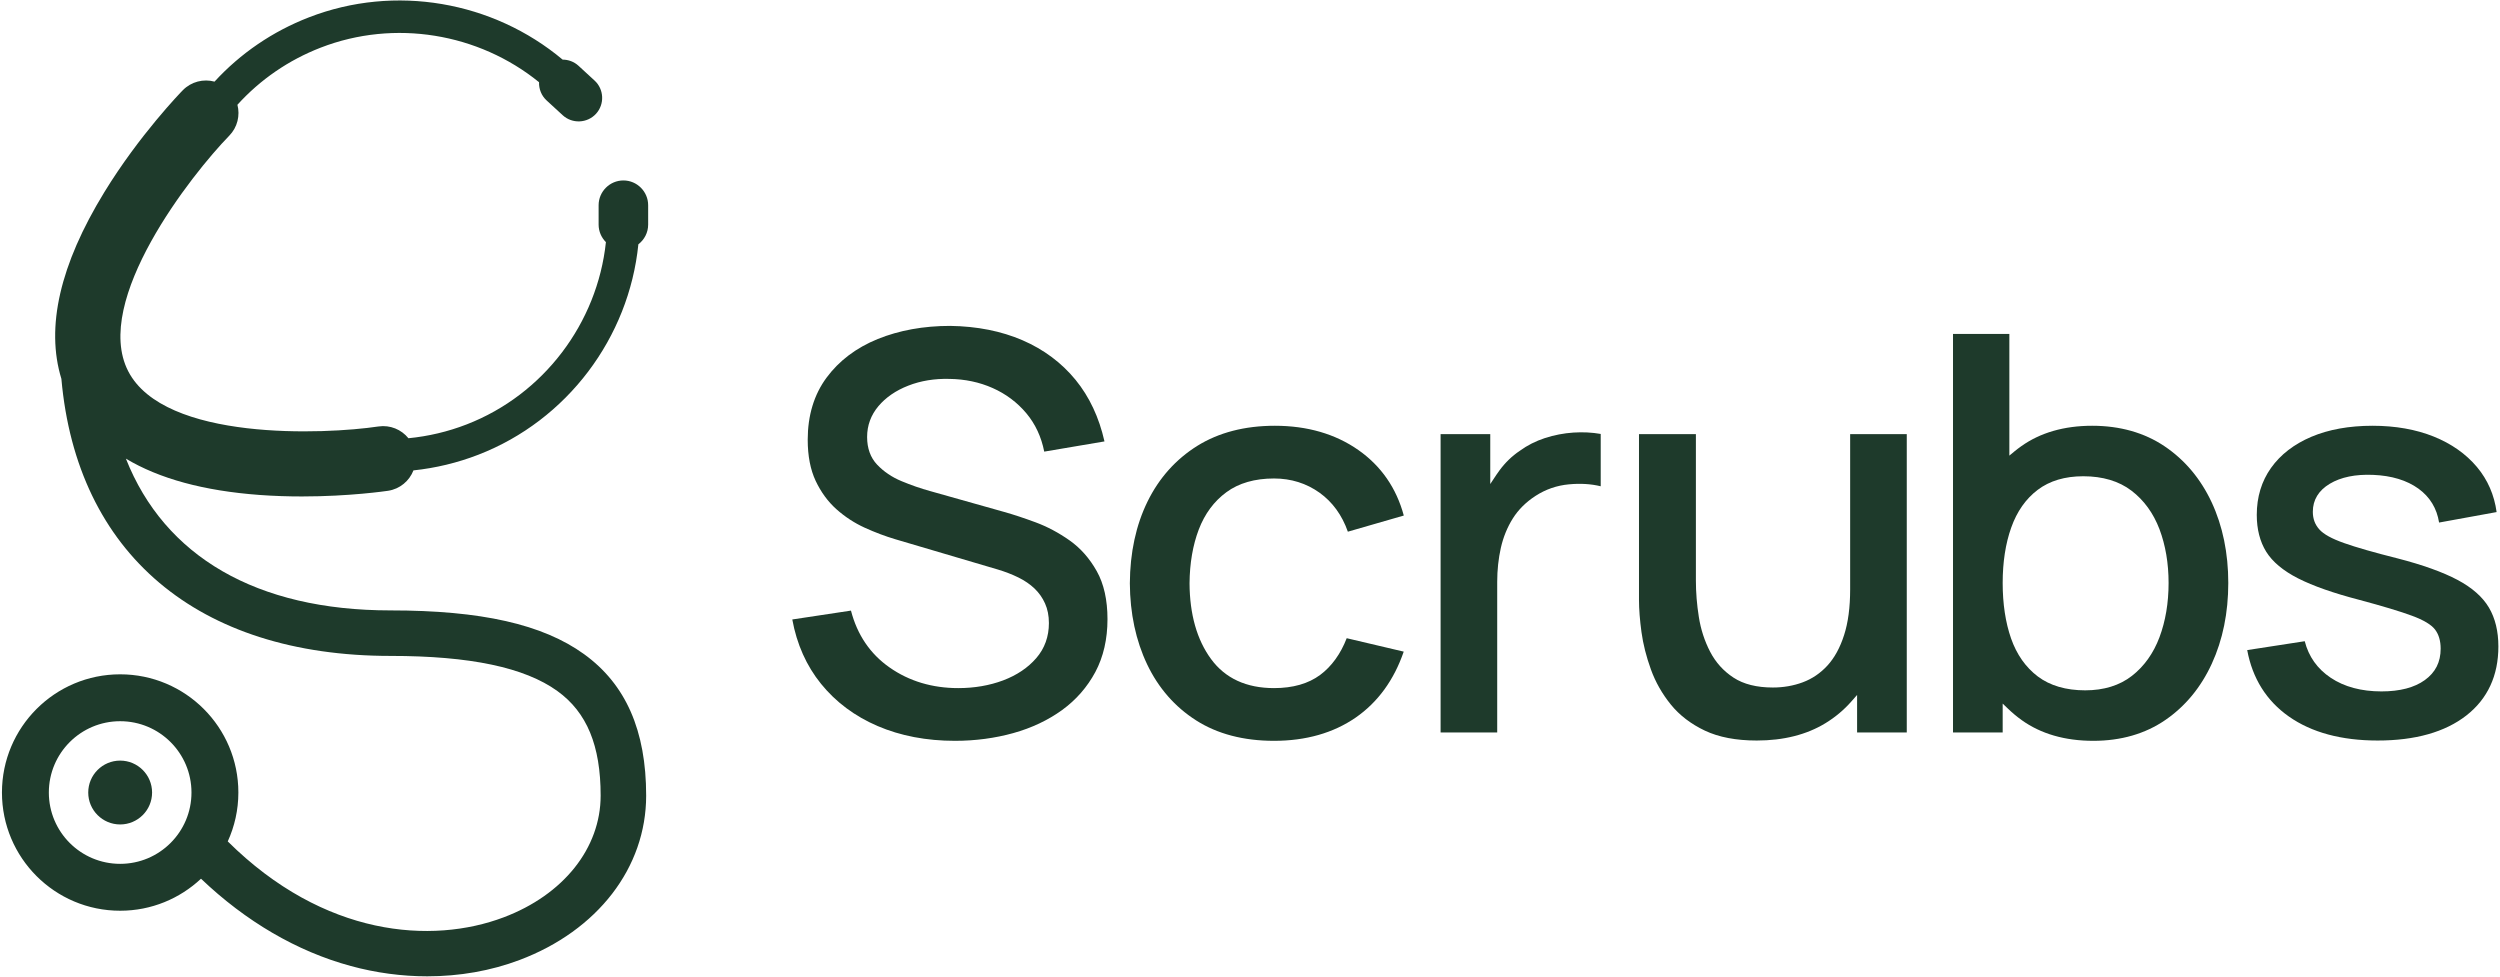 <svg xmlns="http://www.w3.org/2000/svg" width="1018" height="398" viewBox="0 0 1018 398" fill="none"><path d="M48.929 309.717C41.755 309.717 35.929 315.543 35.929 322.717C35.929 329.903 41.755 335.717 48.929 335.717C56.102 335.717 61.929 329.903 61.929 322.717C61.929 315.543 56.102 309.717 48.929 309.717Z" fill="#1E3A2B"></path><path d="M48.929 351.757C32.889 351.757 19.889 338.757 19.889 322.717C19.889 306.677 32.889 293.677 48.929 293.677C64.969 293.677 77.969 306.677 77.969 322.717C77.969 338.757 64.969 351.757 48.929 351.757ZM122.969 202.157C142.396 202.157 157.223 199.957 158.009 199.85C162.863 199.117 166.689 195.823 168.356 191.543C177.343 190.597 186.236 188.477 194.836 185.143C230.956 171.143 256.103 137.53 259.943 99.477C262.356 97.637 263.929 94.73 263.929 91.463V83.57C263.929 78.01 259.396 73.477 253.849 73.477C248.303 73.477 243.756 78.01 243.756 83.57V91.463C243.756 94.25 244.903 96.77 246.729 98.597C243.236 131.57 221.383 160.663 190.049 172.81C182.356 175.797 174.383 177.663 166.316 178.45C163.463 174.917 158.876 172.943 154.063 173.663C132.303 176.93 66.876 179.77 52.183 151.117C37.503 122.463 78.009 71.01 93.356 55.25C96.716 51.81 97.809 46.997 96.676 42.663C105.956 32.423 117.489 24.477 130.583 19.397C160.689 7.73 194.876 13.503 219.503 33.477C219.409 36.197 220.436 38.93 222.583 40.903L229.143 46.93C233.023 50.49 239.116 50.223 242.689 46.343C246.249 42.463 245.996 36.357 242.103 32.797L235.556 26.77C233.729 25.103 231.409 24.277 229.103 24.277C200.743 0.503 160.863 -6.537 125.796 7.063C110.996 12.797 97.929 21.73 87.356 33.237C82.876 32.023 77.889 33.21 74.423 36.757C73.703 37.49 56.743 54.957 42.463 78.29C24.396 107.783 18.556 133.277 24.996 154.25C31.276 225.237 80.356 267.09 159.023 267.09C191.409 267.09 213.623 271.77 226.956 281.383C238.983 290.05 244.583 303.583 244.583 323.97C244.583 345.37 229.436 364.37 205.049 373.557C175.916 384.543 132.023 381.583 92.743 342.623C95.503 336.557 97.063 329.823 97.063 322.717C97.063 296.143 75.516 274.583 48.929 274.583C22.343 274.583 0.796 296.143 0.796 322.717C0.796 349.303 22.343 370.85 48.929 370.85C61.663 370.85 73.236 365.89 81.849 357.81C100.089 375.21 120.916 387.397 142.783 393.343C153.103 396.157 163.623 397.557 173.983 397.557C187.049 397.557 199.849 395.33 211.583 390.903C243.369 378.917 263.116 353.277 263.116 323.97C263.116 297.49 254.836 278.637 237.796 266.343C220.969 254.21 195.929 248.557 159.023 248.557C104.383 248.557 67.009 226.557 51.263 186.757C64.823 194.903 82.983 199.863 105.636 201.543C111.636 201.983 117.489 202.157 122.969 202.157Z" fill="#1E3A2B"></path><path d="M357.355 295.637C366.662 299.637 377.262 301.664 388.862 301.664C397.155 301.664 405.155 300.597 412.649 298.504C420.115 296.424 426.795 293.25 432.502 289.117C438.195 284.984 442.742 279.77 446.035 273.624C449.302 267.477 450.969 260.25 450.969 252.13C450.969 244.317 449.502 237.73 446.595 232.57C443.702 227.397 439.982 223.197 435.569 220.077C431.129 216.944 426.475 214.464 421.729 212.704C416.969 210.944 412.662 209.517 408.902 208.464L378.769 199.97C374.929 198.917 370.995 197.557 367.115 195.93C363.182 194.304 359.849 192.037 357.169 189.21C354.462 186.357 353.089 182.557 353.089 177.93C353.089 173.25 354.635 169.037 357.662 165.424C360.675 161.837 364.782 159.01 369.849 157.037C374.915 155.05 380.555 154.13 386.609 154.29C392.889 154.37 398.822 155.61 404.209 158.01C409.595 160.397 414.222 163.864 417.955 168.317C421.595 172.677 424.035 177.917 425.209 183.904L449.742 179.744C447.555 169.997 443.595 161.57 437.982 154.69C432.275 147.717 425.009 142.29 416.382 138.557C407.755 134.824 397.835 132.85 386.915 132.704C376.089 132.704 366.155 134.504 357.409 138.05C348.689 141.597 341.675 146.877 336.582 153.77C331.489 160.65 328.902 169.157 328.902 179.064C328.902 185.624 329.995 191.25 332.142 195.824C334.302 200.397 337.142 204.277 340.595 207.357C344.062 210.45 347.929 212.97 352.102 214.877C356.302 216.784 360.475 218.357 364.502 219.557L406.302 231.904C409.329 232.81 412.155 233.904 414.702 235.157C417.249 236.41 419.462 237.93 421.262 239.65C423.075 241.384 424.515 243.424 425.542 245.73C426.582 248.037 427.115 250.717 427.115 253.717C427.115 259.237 425.382 264.037 421.969 267.984C418.582 271.904 414.035 274.957 408.489 277.05C402.955 279.13 396.809 280.197 390.209 280.197C379.609 280.197 370.182 277.37 362.222 271.784C354.342 266.277 349.062 258.49 346.515 248.637L322.622 252.25C324.449 262.304 328.382 271.104 334.302 278.424C340.302 285.85 348.062 291.65 357.355 295.637Z" fill="#1E3A2B"></path><path d="M553.142 183.264C543.782 176.704 532.342 173.37 519.129 173.37C506.876 173.37 496.249 176.13 487.516 181.57C478.796 187.024 471.982 194.637 467.276 204.224C462.569 213.824 460.142 225.037 460.076 237.53C460.142 249.77 462.516 260.877 467.116 270.53C471.702 280.157 478.422 287.837 487.062 293.344C495.716 298.864 506.382 301.664 518.782 301.664C531.769 301.664 542.969 298.464 552.076 292.17C561.049 285.944 567.622 276.93 571.596 265.344L548.382 259.877C545.876 266.317 542.236 271.357 537.556 274.837C532.782 278.384 526.462 280.197 518.782 280.197C507.516 280.197 498.889 276.21 493.129 268.344C487.396 260.53 484.449 250.17 484.382 237.53C484.449 229.344 485.716 221.984 488.142 215.61C490.582 209.224 494.356 204.117 499.396 200.424C504.422 196.717 510.956 194.837 518.782 194.837C525.716 194.837 531.956 196.797 537.329 200.637C542.596 204.424 546.476 209.757 548.849 216.504L571.622 209.93C568.609 198.717 562.382 189.744 553.142 183.264Z" fill="#1E3A2B"></path><path d="M616.009 211.13C618.262 207.543 621.369 204.45 625.262 201.93C629.382 199.263 633.956 197.677 638.876 197.223C643.556 196.783 647.889 197.05 651.809 198.01V176.703C648.262 176.077 644.529 175.89 640.702 176.143C636.742 176.41 632.836 177.157 629.076 178.383C625.329 179.61 621.889 181.357 618.862 183.57C615.689 185.69 612.916 188.383 610.542 191.61C610.102 192.196 609.689 192.796 609.276 193.41L606.835 197.103V176.77H586.609V298.263H609.662V236.943C609.662 232.103 610.169 227.437 611.142 223.09C612.129 218.73 613.769 214.703 616.009 211.13Z" fill="#1E3A2B"></path><path d="M672.249 272.597C674.102 277.743 676.849 282.557 680.382 286.917C683.916 291.277 688.583 294.837 694.236 297.517C699.889 300.197 706.996 301.543 715.343 301.543C726.236 301.543 735.663 299.17 743.329 294.477C747.303 292.05 750.849 289.077 753.876 285.637L756.209 282.983V298.263H776.436V176.77H753.382V240.01C753.382 247.277 752.556 253.53 750.916 258.597C749.289 263.703 747.009 267.863 744.143 270.997C741.289 274.117 737.889 276.423 734.076 277.837C730.276 279.25 726.182 279.957 721.916 279.957C715.369 279.957 709.969 278.61 705.889 275.93C701.796 273.263 698.596 269.703 696.343 265.343C694.103 261.023 692.556 256.277 691.769 251.237C690.969 246.21 690.569 241.25 690.569 236.49V176.77H667.396V244.317C667.396 248.063 667.743 252.463 668.409 257.397C669.089 262.33 670.382 267.45 672.249 272.597Z" fill="#1E3A2B"></path><path d="M818.969 214.837C821.289 208.29 824.916 203.117 829.756 199.464C834.596 195.797 840.836 193.93 848.303 193.93C856.209 193.93 862.823 195.904 867.929 199.797C873.023 203.677 876.863 208.97 879.343 215.504C881.796 222.024 883.049 229.384 883.049 237.397C883.049 245.49 881.796 252.917 879.343 259.477C876.876 266.05 873.089 271.344 868.103 275.224C863.103 279.117 856.703 281.104 849.103 281.104C841.263 281.104 834.769 279.197 829.809 275.464C824.863 271.73 821.196 266.517 818.903 259.97C816.636 253.464 815.489 245.877 815.489 237.397C815.489 228.93 816.649 221.344 818.969 214.837ZM823.169 293.184C830.996 298.81 840.822 301.664 852.382 301.664C863.649 301.664 873.489 298.824 881.649 293.237C889.822 287.65 896.209 279.917 900.649 270.25C905.102 260.57 907.356 249.517 907.356 237.397C907.356 225.21 905.076 214.17 900.596 204.557C896.116 194.97 889.676 187.29 881.423 181.73C873.196 176.184 863.263 173.37 851.929 173.37C840.516 173.37 830.783 176.184 823.009 181.73C822.116 182.37 821.222 183.037 820.382 183.73L818.209 185.53V135.984H795.263V298.264H815.489V286.504L817.743 288.664C819.436 290.29 821.263 291.81 823.169 293.184Z" fill="#1E3A2B"></path><path d="M932.036 291.77C941.276 298.263 953.436 301.543 968.156 301.543C983.463 301.543 995.623 298.117 1004.32 291.33C1012.96 284.57 1017.34 275.117 1017.34 263.237C1017.34 257.063 1016.05 251.743 1013.49 247.41C1010.94 243.09 1006.64 239.29 1000.69 236.13C994.716 232.957 986.503 230.01 976.316 227.383C966.756 224.983 959.423 222.877 954.529 221.143C949.503 219.37 946.209 217.557 944.449 215.597C942.663 213.61 941.783 211.263 941.783 208.397C941.783 203.583 944.103 199.743 948.676 196.997C953.183 194.29 959.129 193.063 966.356 193.37C973.876 193.677 980.089 195.57 984.823 198.997C989.463 202.37 992.276 206.997 993.196 212.783L1016.62 208.517C1015.68 201.543 1012.98 195.37 1008.61 190.157C1004.14 184.837 998.209 180.664 990.983 177.757C983.743 174.85 975.369 173.37 966.116 173.37C956.623 173.37 948.236 174.877 941.183 177.863C934.156 180.85 928.623 185.103 924.769 190.53C920.916 195.943 918.956 202.37 918.956 209.65C918.956 215.503 920.249 220.557 922.796 224.663C925.356 228.77 929.716 232.423 935.769 235.503C941.876 238.61 950.249 241.543 960.663 244.25C970.223 246.81 977.449 248.983 982.116 250.717C986.916 252.49 989.996 254.343 991.543 256.343C993.063 258.343 993.836 260.957 993.836 264.13C993.836 269.623 991.716 273.81 987.369 276.943C983.129 279.997 977.196 281.543 969.743 281.543C961.529 281.543 954.569 279.677 949.063 275.983C943.623 272.357 940.076 267.343 938.489 261.103L915.063 264.717C917.209 276.277 922.916 285.37 932.036 291.77Z" fill="#1E3A2B"></path></svg>